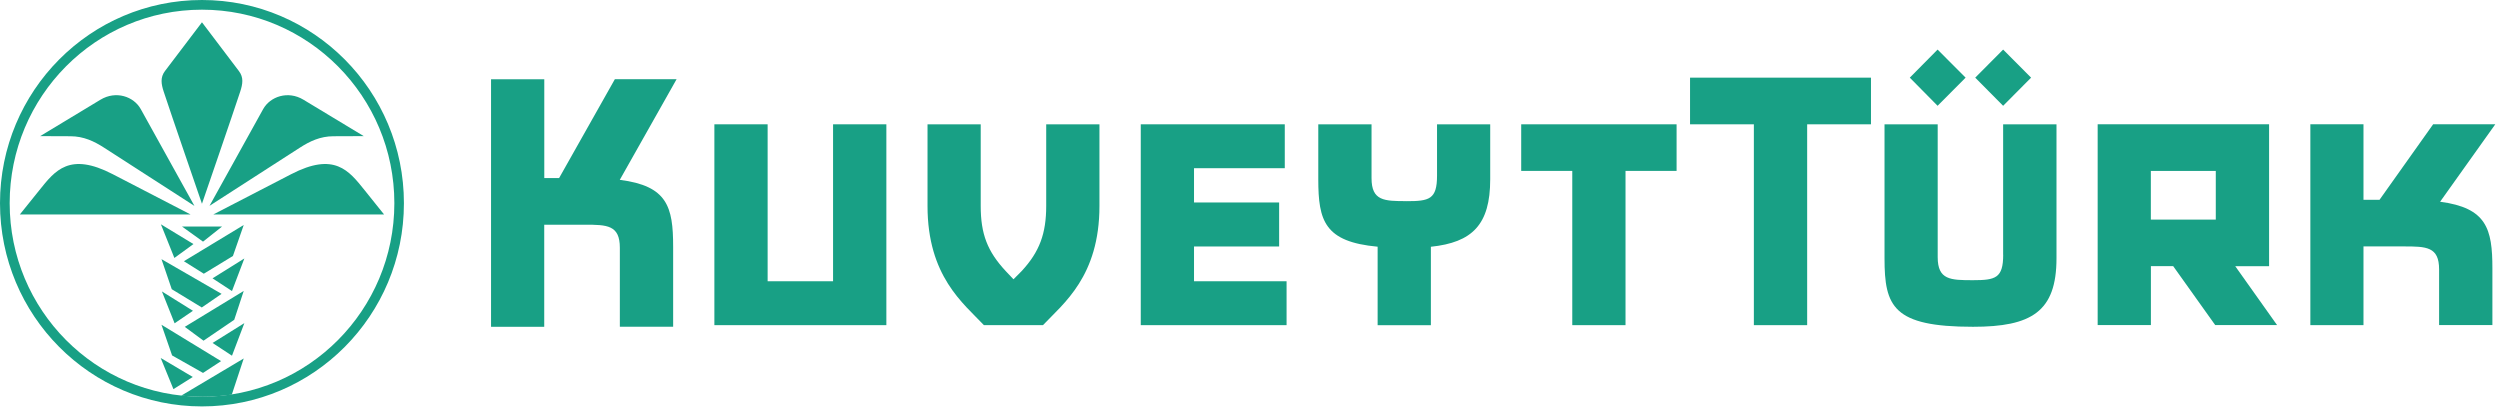 <svg width="213" height="35" viewBox="0 0 213 35" fill="none" xmlns="http://www.w3.org/2000/svg">
<g clip-path="url(#clip0_875_18120)">
<path d="M165.083 9.014L167.47 6.616L165.083 4.224L162.715 6.616L165.083 9.014Z" fill="#18A085"/>
<path d="M168.289 6.616L170.667 4.224L173.049 6.616L170.667 9.014L168.289 6.616Z" fill="#18A085"/>
<path d="M159.407 6.616H143.992V10.591H149.429V27.703H153.97V10.591H159.407V6.616Z" fill="#18A085"/>
<path d="M190.438 22.678H193.326V10.586H178.721V27.698H183.257V22.673H185.154L188.737 27.698H194.007L190.438 22.673V22.678ZM188.785 18.708H183.252V14.561H188.785V18.708Z" fill="#18A085"/>
<path d="M196.842 27.703H201.369V20.995H204.823C206.725 20.995 207.811 21.019 207.811 22.951V27.698H212.352V22.865C212.352 19.485 211.857 17.711 207.897 17.188L212.6 10.586H207.306L202.736 17.021H201.369V10.586H196.842V27.698V27.703Z" fill="#18A085"/>
<path d="M170.667 21.705V10.591H175.213V22.002C175.213 26.566 173.074 27.842 168.094 27.842C161.285 27.842 160.561 26.111 160.561 22.002V10.591H165.092V21.911C165.092 23.853 166.183 23.872 168.094 23.872C170.005 23.872 170.672 23.709 170.672 21.705H170.667Z" fill="#18A085"/>
<path d="M119.847 17.136C117.941 17.136 116.855 17.121 116.855 15.18V10.591H112.318V15.28C112.318 18.823 112.857 20.602 117.374 21.019V27.708H121.911V21.024C125.432 20.655 126.966 19.149 126.966 15.28V10.591H122.435V14.973C122.435 16.982 121.777 17.14 119.847 17.14V17.136Z" fill="#18A085"/>
<path d="M109.463 14.331H101.73V17.251H108.982V21H101.73V23.963H109.616V27.703H97.193V10.591H109.463V14.331Z" fill="#18A085"/>
<path d="M70.977 23.963H65.402V10.591H60.865V27.703H75.518V10.591H70.977V23.963Z" fill="#18A085"/>
<path d="M142.845 14.561H138.494V27.703H133.958V14.561H129.607V10.591H142.845V14.561Z" fill="#18A085"/>
<path d="M41.832 27.842H46.368V19.145H49.818C51.724 19.145 52.811 19.173 52.811 21.11V27.837H57.352V21.014C57.352 17.605 56.852 15.836 52.806 15.323L57.647 6.746H52.387L47.636 15.17H46.373V6.755H41.837V27.842H41.832Z" fill="#18A085"/>
<path d="M83.557 10.591V17.548C83.557 19.945 84.134 21.427 85.687 23.095L86.349 23.795L87.045 23.095C88.57 21.451 89.137 19.897 89.137 17.548V10.591H93.673V17.548C93.673 23.541 90.609 25.852 88.861 27.703H83.829C82.089 25.852 79.025 23.541 79.025 17.548V10.591H83.557Z" fill="#18A085"/>
<path d="M16.425 32.118L14.776 33.154L13.69 30.498L16.425 32.118ZM13.795 24.831L16.439 26.48L14.876 27.545L13.795 24.831ZM13.709 19.111L16.482 20.794L14.857 21.978L13.709 19.111ZM18.107 23.714L20.819 22.021L19.765 24.797L18.107 23.714ZM13.757 27.669L18.836 30.767L17.297 31.773L14.662 30.282L13.757 27.669ZM15.744 27.847L20.766 24.788L19.956 27.247L17.34 29.026L15.739 27.847H15.744ZM13.757 22.079L18.879 25.037L17.192 26.197L14.633 24.639L13.757 22.079ZM15.667 22.256L20.766 19.169L19.846 21.81L17.364 23.321L15.667 22.256ZM15.51 19.303H18.917L17.297 20.588L15.51 19.303ZM18.107 29.223L20.819 27.53L19.765 30.306L18.107 29.218V29.223ZM17.207 17.361C17.207 17.361 14.467 9.402 13.947 7.806C13.733 7.153 13.647 6.597 14.052 6.056L17.207 1.899L20.356 6.056C20.771 6.597 20.68 7.153 20.466 7.806C19.947 9.402 17.207 17.361 17.207 17.361ZM32.717 18.272H18.174L24.802 14.844C28.495 12.931 29.72 14.527 31.073 16.215L32.722 18.272H32.717ZM17.85 17.538L22.42 9.297C23.011 8.232 24.53 7.695 25.855 8.496L30.992 11.598L28.414 11.608C27.285 11.608 26.384 12.044 25.565 12.571L17.85 17.538ZM1.691 18.272L3.345 16.215C4.693 14.527 5.918 12.931 9.611 14.844L16.235 18.272H1.691ZM16.558 17.538L8.849 12.571C8.029 12.044 7.128 11.608 5.994 11.608L3.421 11.598L8.558 8.496C9.887 7.695 11.403 8.227 11.994 9.297L16.563 17.538H16.558ZM15.444 33.706L20.766 30.541L19.751 33.619C18.936 33.739 18.102 33.806 17.254 33.806C16.644 33.806 16.044 33.773 15.448 33.71L15.444 33.706Z" fill="#18A085"/>
<path d="M17.207 0C7.705 0 0 7.748 0 17.313C0 26.878 7.705 34.626 17.207 34.626C26.708 34.626 34.414 26.878 34.414 17.313C34.414 7.748 26.713 0 17.207 0ZM17.207 33.797C8.158 33.797 0.824 26.418 0.824 17.313C0.824 8.208 8.158 0.825 17.207 0.825C26.256 0.825 33.599 8.208 33.599 17.313C33.599 26.418 26.261 33.801 17.207 33.801V33.797Z" fill="#18A085"/>
</g>
<defs>
<clipPath id="clip0_875_18120">
<rect width="213" height="35" fill="white"/>
</clipPath>
</defs>
</svg>
